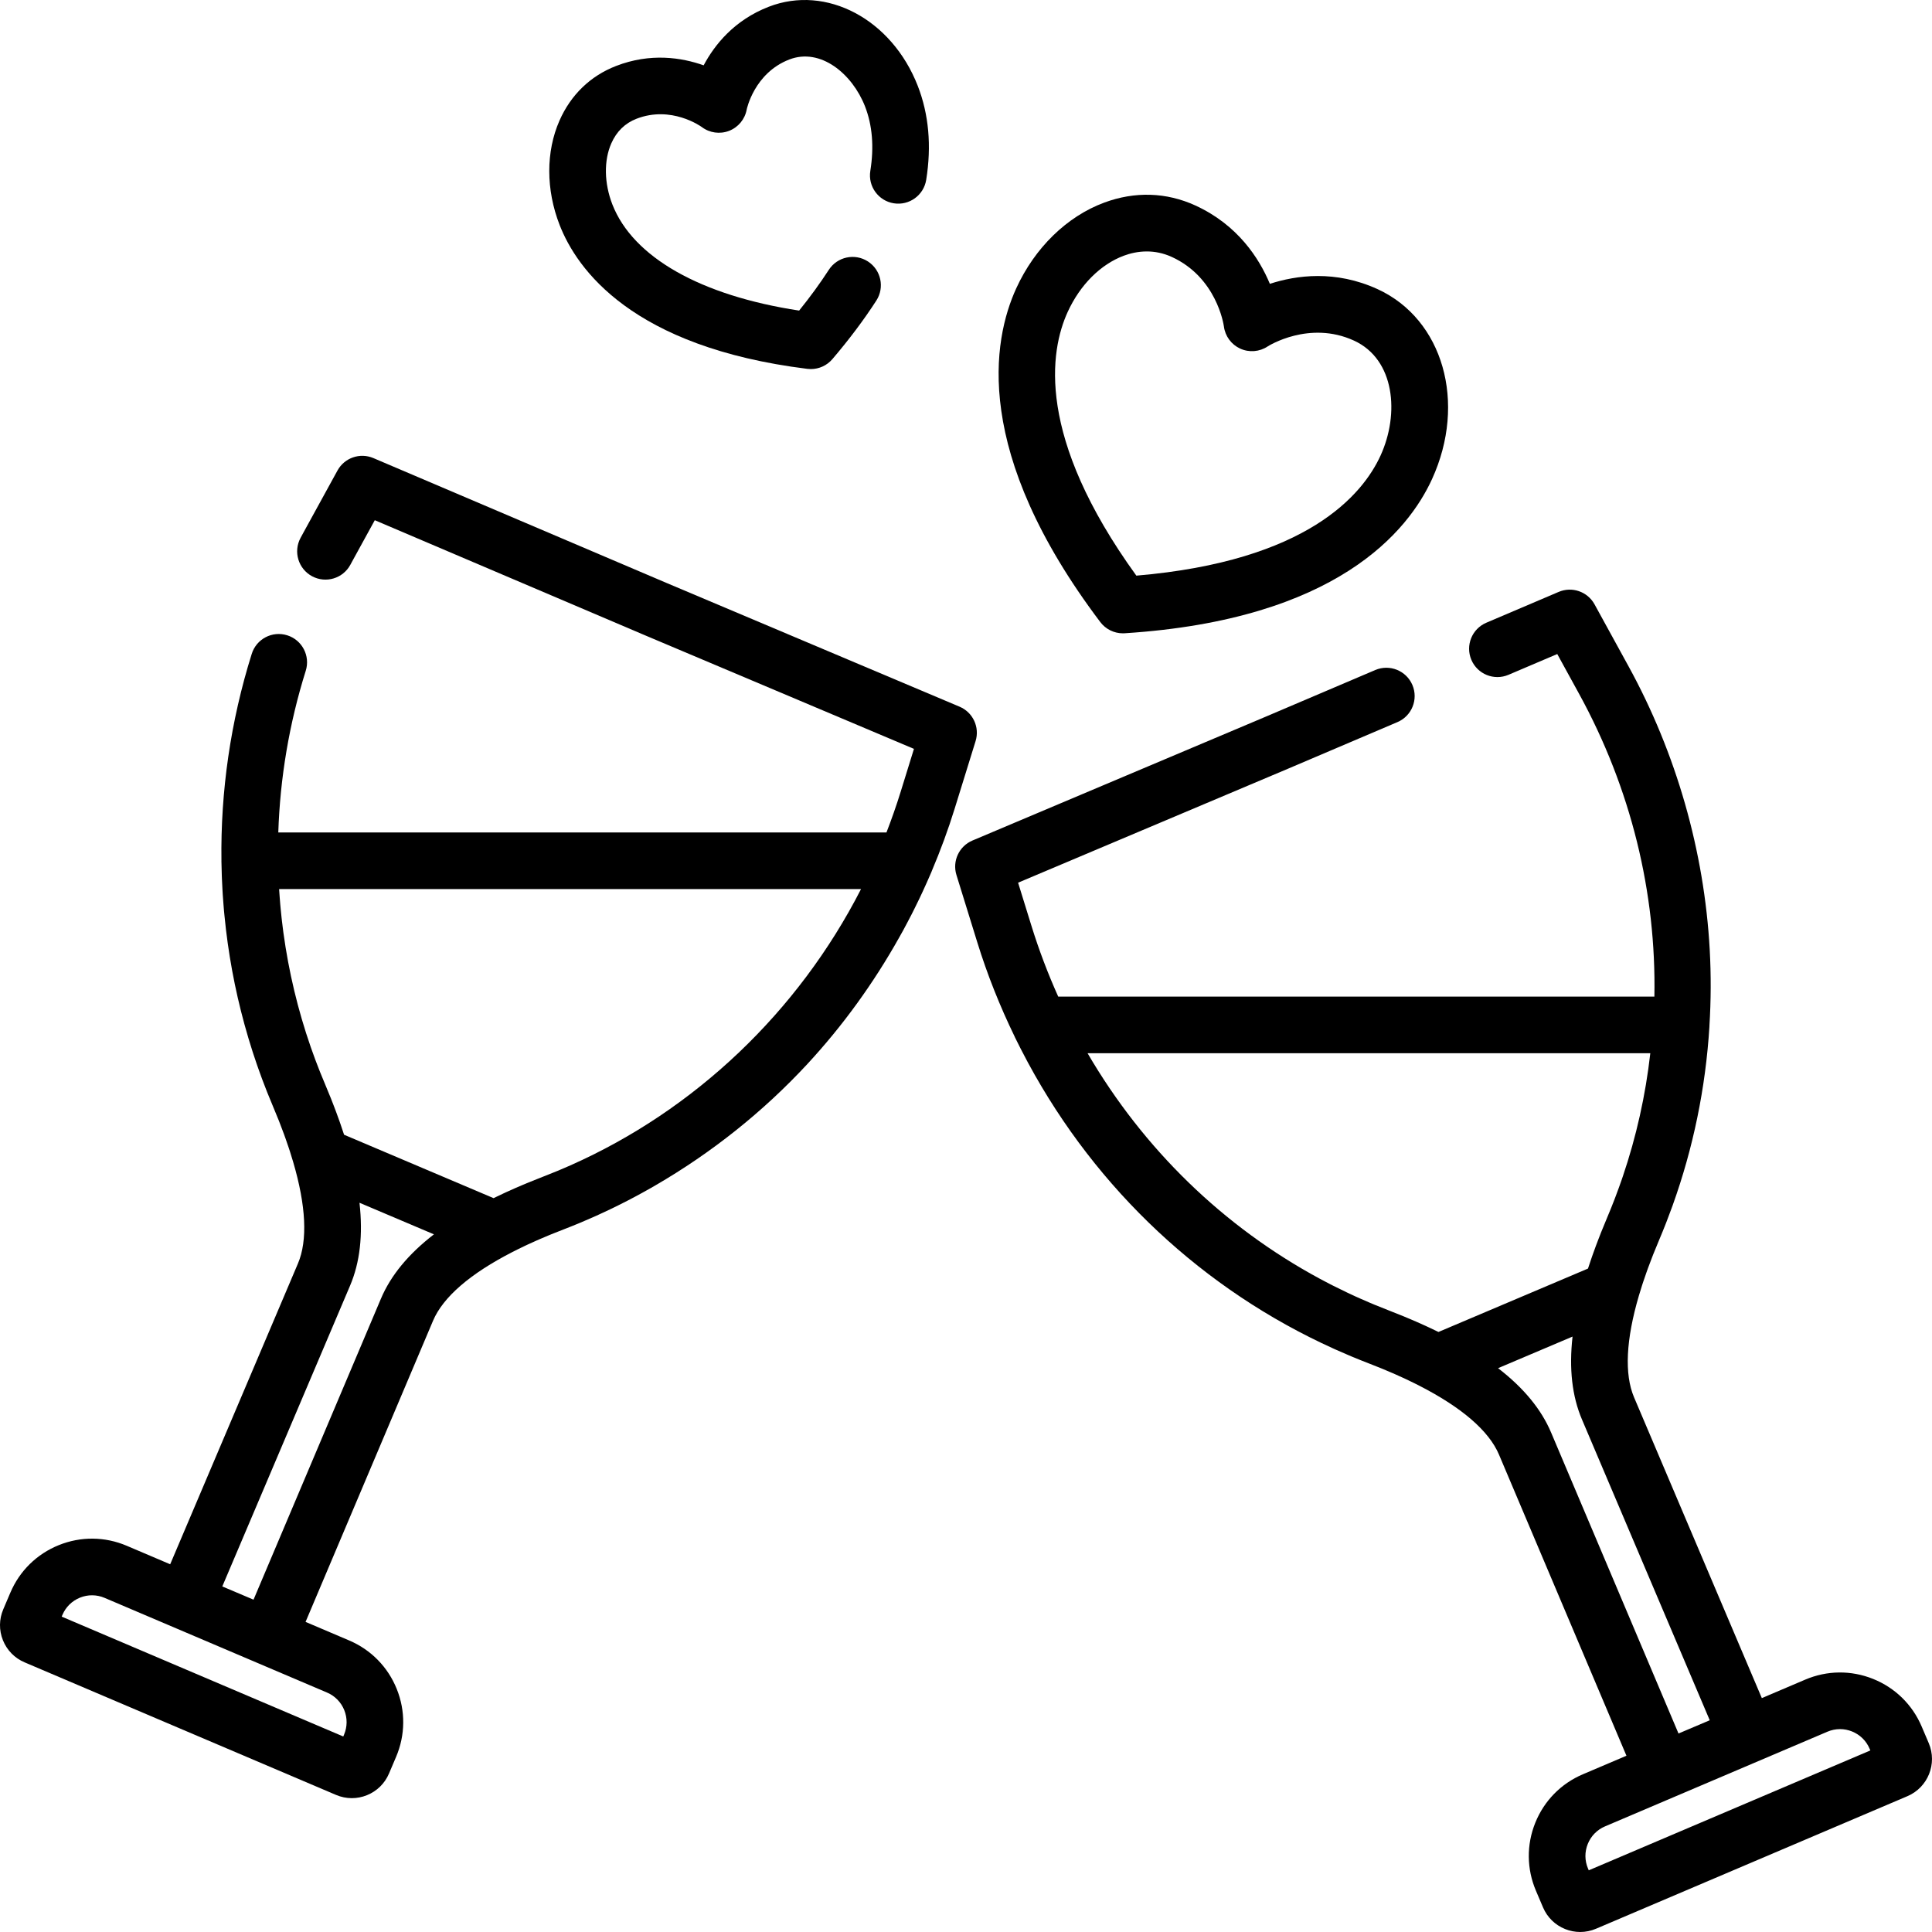 <?xml version="1.0" encoding="UTF-8"?> <!-- Generator: Adobe Illustrator 19.0.0, SVG Export Plug-In . SVG Version: 6.00 Build 0) --> <svg xmlns="http://www.w3.org/2000/svg" xmlns:xlink="http://www.w3.org/1999/xlink" id="Capa_1" x="0px" y="0px" viewBox="0 0 512.002 512.002" style="enable-background:new 0 0 512.002 512.002;" xml:space="preserve"> <g> <g> <path d="M365.091,76.635c-11.189-5.137-21.571-3.693-28.562-1.415c-2.837-6.788-8.52-15.611-19.71-20.749 c-7.69-3.531-16.057-3.799-24.196-0.775c-9.887,3.672-18.382,11.951-23.306,22.712c-6.272,13.707-11.719,43.424,22.271,88.448 c1.425,1.884,3.645,2.981,5.987,2.981c0.159,0,0.319-0.005,0.479-0.015c56.25-3.598,75.173-27.135,81.446-40.846 C388.771,106.714,382.441,84.602,365.091,76.635z M365.859,120.734c-4.741,10.361-19.432,27.982-64.714,31.817 c-26.663-36.876-22.929-59.537-18.187-69.902c3.28-7.167,8.706-12.595,14.889-14.892c1.615-0.6,3.7-1.122,6.063-1.122 c2.049,0,4.308,0.393,6.651,1.468c11.81,5.423,13.7,17.788,13.789,18.421c0.332,2.566,1.962,4.781,4.315,5.859 c2.369,1.085,5.131,0.862,7.295-0.586c0.107-0.072,10.991-6.985,22.871-1.53C369.677,95.247,370.922,109.668,365.859,120.734z"></path> </g> </g> <g> <g> <path d="M243.223,22.771C236.338,5.086,218.99-4.13,203.726,1.79c-9.146,3.548-14.358,10.085-17.251,15.524 c-5.81-2.063-14.076-3.374-23.221,0.173c-6.794,2.635-11.976,7.64-14.985,14.474c-3.619,8.22-3.608,18.297,0.031,27.647 c4.58,11.766,19.2,32.365,65.655,38.143c0.31,0.038,0.619,0.057,0.927,0.057c2.179,0,4.269-0.95,5.704-2.631 c4.432-5.193,8.352-10.414,11.651-15.517c2.249-3.479,1.252-8.122-2.227-10.371c-3.478-2.25-8.122-1.253-10.37,2.227 c-2.286,3.535-4.921,7.153-7.862,10.792c-26.107-3.98-44.045-14.131-49.499-28.141c-2.173-5.583-2.279-11.625-0.282-16.16 c1.39-3.155,3.637-5.354,6.681-6.534c9.21-3.574,17.024,1.991,17.296,2.187c2.076,1.573,4.82,1.956,7.248,1.013 c2.428-0.944,4.192-3.081,4.66-5.644c0.017-0.096,2.003-9.66,11.268-13.254c8.295-3.219,16.731,3.798,20.095,12.437 c1.944,4.995,2.415,10.739,1.399,17.072c-0.656,4.091,2.127,7.938,6.217,8.594c4.094,0.653,7.937-2.128,8.593-6.218 C246.898,38.659,246.147,30.285,243.223,22.771z"></path> </g> </g> <g> <g> <path d="M254.296,187.28l-77.712-32.816l-77.632-33.065c-3.548-1.509-7.66-0.086-9.514,3.293l-9.006,16.414 c-0.265,0.482-0.527,0.966-0.787,1.45c-1.961,3.649-0.592,8.196,3.057,10.157c3.648,1.961,8.195,0.593,10.156-3.057 c0.239-0.444,0.479-0.888,0.724-1.332l5.741-10.462l71.406,30.413l71.478,30.184l-3.53,11.401 c-1.13,3.649-2.392,7.23-3.754,10.755H73.75c0.467-14.412,2.88-28.834,7.278-42.851c1.24-3.952-0.958-8.162-4.91-9.402 c-3.956-1.242-8.162,0.959-9.402,4.91c-5.621,17.916-8.28,36.443-8.031,54.856c0,0.03-0.004,0.06-0.003,0.09 c0.002,0.129,0.008,0.257,0.01,0.385c0.018,1.092,0.046,2.184,0.084,3.276c0.011,0.322,0.022,0.645,0.035,0.967 c0.04,0.974,0.089,1.947,0.145,2.92c0.025,0.44,0.048,0.88,0.076,1.319c0.051,0.785,0.112,1.569,0.174,2.353 c0.048,0.617,0.093,1.234,0.148,1.849c0.042,0.466,0.092,0.932,0.137,1.397c0.945,9.763,2.713,19.368,5.29,28.766 c0.01,0.038,0.021,0.076,0.031,0.114c0.317,1.153,0.646,2.303,0.987,3.449c0.043,0.144,0.087,0.288,0.13,0.432 c0.317,1.055,0.643,2.109,0.981,3.158c0.084,0.261,0.172,0.522,0.257,0.783c0.309,0.943,0.621,1.886,0.947,2.825 c0.143,0.412,0.292,0.821,0.438,1.232c0.285,0.801,0.568,1.601,0.864,2.398c0.233,0.627,0.478,1.251,0.719,1.876 c0.229,0.594,0.452,1.19,0.688,1.782c0.491,1.233,0.995,2.462,1.515,3.686c0.543,1.276,1.057,2.534,1.549,3.776 c0.124,0.312,0.236,0.616,0.357,0.926c0.366,0.941,0.722,1.875,1.057,2.794c0.119,0.325,0.23,0.643,0.344,0.965 c0.32,0.899,0.628,1.788,0.918,2.664c0.1,0.301,0.197,0.6,0.293,0.898c0.292,0.908,0.568,1.801,0.826,2.68 c3.424,11.636,3.892,20.827,1.28,26.965l-33.857,79.701l-11.513-4.901c-5.78-2.461-12.171-2.523-17.998-0.175 c-5.827,2.347-10.391,6.824-12.85,12.604l-1.882,4.421c-1.12,2.63-1.148,5.54-0.08,8.192s3.105,4.73,5.736,5.849l82.53,35.131 c1.348,0.574,2.768,0.861,4.19,0.861c1.353,0,2.707-0.26,4.001-0.781c2.652-1.068,4.729-3.106,5.849-5.737l1.882-4.421 c2.46-5.78,2.522-12.172,0.175-18c-2.348-5.827-6.823-10.391-12.603-12.851l-11.561-4.921l33.777-79.798 c2.661-6.299,9.875-12.503,21.095-18.252c0.397-0.203,0.8-0.406,1.207-0.608c0.567-0.282,1.142-0.562,1.729-0.842 c0.286-0.137,0.569-0.274,0.86-0.41c0.799-0.373,1.618-0.743,2.451-1.112c0.265-0.118,0.532-0.235,0.801-0.352 c0.893-0.388,1.801-0.774,2.731-1.157c0.182-0.075,0.368-0.149,0.551-0.224c1.023-0.416,2.061-0.831,3.129-1.24 c1.45-0.556,2.89-1.136,4.322-1.732c0.465-0.193,0.925-0.398,1.388-0.596c0.963-0.411,1.926-0.824,2.88-1.253 c0.564-0.253,1.123-0.516,1.684-0.775c0.838-0.387,1.675-0.777,2.507-1.178c0.628-0.302,1.251-0.612,1.875-0.922 c0.737-0.366,1.471-0.736,2.202-1.113c0.701-0.361,1.4-0.728,2.096-1.099c0.604-0.323,1.206-0.649,1.806-0.979 c0.813-0.446,1.624-0.895,2.43-1.354c0.388-0.221,0.774-0.448,1.16-0.672c14.892-8.63,28.556-19.496,40.295-32.167 c9.401-10.148,17.593-21.488,24.389-33.627c0.339-0.605,0.682-1.207,1.015-1.816c0.321-0.59,0.632-1.184,0.947-1.778 c0.441-0.83,0.879-1.662,1.307-2.501c0.27-0.53,0.534-1.063,0.799-1.596c0.438-0.88,0.871-1.764,1.295-2.652 c0.269-0.563,0.533-1.128,0.796-1.695c0.379-0.817,0.751-1.637,1.118-2.46c0.303-0.681,0.604-1.363,0.898-2.047 c0.112-0.261,0.231-0.517,0.342-0.779c0.028-0.066,0.045-0.134,0.071-0.201c2.294-5.414,4.333-10.934,6.07-16.545l5.539-17.885 C259.683,192.726,257.847,188.779,254.296,187.28z M86.67,448.548c2.092,0.891,3.713,2.544,4.563,4.654 c0.85,2.11,0.828,4.425-0.063,6.519l-0.199,0.468l-74.623-31.766l0.199-0.468c0.891-2.093,2.544-3.714,4.654-4.564 c2.11-0.85,4.425-0.828,6.519,0.063c0.028,0.012,0,0,0.028,0.012L86.67,448.548z M100.945,344.183l-33.757,79.749l-8.277-3.51 l33.857-79.701c2.626-6.169,3.453-13.464,2.5-21.976L115,327.113C108.22,332.346,103.552,338.01,100.945,344.183z M151.134,308.846c-0.518,0.229-1.039,0.453-1.56,0.677c-0.623,0.268-1.247,0.537-1.874,0.797c-1.246,0.515-2.497,1.02-3.76,1.505 c-0.029,0.011-0.056,0.023-0.085,0.034c-1.27,0.488-2.512,0.984-3.734,1.486c-0.635,0.26-1.248,0.523-1.867,0.785 c-0.547,0.232-1.094,0.464-1.63,0.699c-0.815,0.355-1.612,0.714-2.4,1.074c-0.238,0.109-0.474,0.219-0.71,0.329 c-0.921,0.427-1.831,0.857-2.715,1.291l-39.617-16.804c-0.302-0.934-0.624-1.884-0.956-2.84c-0.087-0.251-0.174-0.502-0.263-0.755 c-0.287-0.812-0.583-1.631-0.892-2.459c-0.207-0.556-0.424-1.119-0.64-1.682c-0.239-0.619-0.472-1.233-0.723-1.861 c-0.501-1.258-1.02-2.527-1.567-3.811c-0.451-1.061-0.89-2.126-1.317-3.195c-0.073-0.184-0.142-0.369-0.215-0.553 c-0.356-0.902-0.708-1.806-1.047-2.713c-0.044-0.117-0.084-0.235-0.128-0.351c-0.367-0.989-0.726-1.98-1.072-2.975 c-0.008-0.023-0.016-0.046-0.024-0.069c-3.415-9.834-5.825-19.963-7.226-30.231c-0.014-0.106-0.029-0.212-0.043-0.318 c-0.128-0.952-0.244-1.906-0.355-2.86c-0.03-0.262-0.061-0.524-0.09-0.787c-0.086-0.774-0.163-1.55-0.237-2.326 c-0.042-0.441-0.085-0.881-0.123-1.323c-0.051-0.578-0.094-1.157-0.138-1.735c-0.047-0.628-0.095-1.257-0.135-1.886 c-0.008-0.125-0.014-0.251-0.022-0.376h154.214C211.538,268.146,184.149,294.21,151.134,308.846z"></path> </g> </g> <g> <g> <path d="M511.147,461.967l-1.882-4.422c-2.46-5.78-7.024-10.256-12.85-12.604c-5.828-2.347-12.22-2.284-17.998,0.175 l-11.513,4.901l-33.859-79.706c-2.61-6.131-2.143-15.312,1.274-26.936c0.26-0.886,0.538-1.787,0.833-2.701 c0.097-0.301,0.195-0.602,0.296-0.906c0.287-0.866,0.592-1.747,0.909-2.637c0.119-0.333,0.233-0.662,0.356-0.998 c0.33-0.903,0.681-1.822,1.04-2.747c0.126-0.324,0.243-0.641,0.373-0.968c0.48-1.211,0.982-2.437,1.51-3.68 c0.013-0.03,0.024-0.058,0.036-0.088c0.006-0.014,0.011-0.029,0.018-0.043c0.58-1.365,1.136-2.739,1.68-4.116 c0.123-0.311,0.242-0.624,0.363-0.936c0.491-1.265,0.967-2.536,1.428-3.811c0.04-0.112,0.082-0.224,0.122-0.336 c5.447-15.19,8.72-31.065,9.734-47.329c0.005-0.079,0-0.158,0.003-0.237c0.416-6.702,0.448-13.432,0.079-20.141 c-1.435-26.111-8.876-52.09-21.518-75.129l-9.007-16.415c-1.854-3.38-5.969-4.804-9.514-3.293l-19.168,8.164 c-3.811,1.623-5.584,6.029-3.961,9.84c1.624,3.811,6.027,5.585,9.839,3.962l12.921-5.503l5.741,10.462 c13.821,25.187,20.522,52.806,20,80.324h-157.99c-2.72-6.06-5.105-12.326-7.106-18.789l-3.53-11.4l71.5-30.193l29.033-12.366 c3.811-1.623,5.584-6.029,3.961-9.84c-1.624-3.811-6.029-5.584-9.839-3.962l-29.012,12.357l-77.734,32.826 c-3.551,1.499-5.387,5.446-4.247,9.128l5.538,17.887c2.647,8.548,5.972,16.891,9.89,24.946c0.028,0.062,0.047,0.127,0.078,0.189 c0.184,0.378,0.378,0.75,0.564,1.126c0.302,0.608,0.603,1.215,0.912,1.819c0.503,0.988,1.019,1.968,1.539,2.944 c0.168,0.315,0.332,0.632,0.502,0.946c18.214,33.667,46.513,60.108,80.92,75.673c0.149,0.068,0.297,0.135,0.446,0.202 c1.221,0.548,2.451,1.083,3.687,1.604c0.281,0.119,0.56,0.241,0.842,0.358c1.429,0.593,2.865,1.172,4.313,1.728 c1.067,0.409,2.103,0.823,3.125,1.239c0.185,0.076,0.373,0.151,0.557,0.226c0.927,0.382,1.832,0.766,2.722,1.153 c0.273,0.119,0.545,0.239,0.815,0.358c0.831,0.367,1.647,0.737,2.444,1.109c0.29,0.136,0.573,0.273,0.859,0.409 c0.589,0.281,1.166,0.562,1.735,0.845c0.4,0.199,0.798,0.398,1.189,0.599c11.228,5.751,18.447,11.958,21.11,18.264l33.775,79.793 l-11.561,4.921c-5.78,2.46-10.255,7.024-12.603,12.851c-2.347,5.827-2.285,12.219,0.175,17.999l1.882,4.422 c1.12,2.631,3.197,4.668,5.849,5.737c1.293,0.521,2.648,0.781,4.001,0.781c1.422,0,2.843-0.287,4.19-0.861l82.529-35.131 C510.921,473.697,513.458,467.398,511.147,461.967z M381.212,352.985c-0.876-0.43-1.777-0.856-2.69-1.279 c-0.252-0.117-0.503-0.234-0.758-0.351c-0.774-0.354-1.559-0.706-2.359-1.056c-0.555-0.243-1.122-0.483-1.689-0.724 c-0.602-0.255-1.197-0.51-1.813-0.762c-1.228-0.504-2.475-1.002-3.75-1.492c-0.028-0.011-0.054-0.022-0.082-0.033 c-1.267-0.486-2.521-0.993-3.771-1.509c-0.413-0.171-0.824-0.346-1.235-0.52c-0.827-0.35-1.65-0.708-2.469-1.071 c-0.495-0.22-0.991-0.438-1.483-0.662c-0.721-0.328-1.435-0.668-2.149-1.006c-1.222-0.58-2.437-1.173-3.642-1.784 c-0.238-0.12-0.477-0.238-0.715-0.36c-0.938-0.481-1.871-0.971-2.798-1.471c-0.026-0.014-0.051-0.028-0.077-0.041 c-25.473-13.753-46.706-34.34-61.517-59.751h149.133c-1.262,11.171-3.708,22.106-7.298,32.688 c-0.095,0.279-0.19,0.558-0.287,0.836c-0.473,1.37-0.971,2.733-1.483,4.091c-0.145,0.384-0.285,0.769-0.433,1.153 c-0.633,1.64-1.289,3.274-1.978,4.895c-0.548,1.288-1.068,2.561-1.571,3.823c-0.245,0.612-0.472,1.213-0.706,1.817 c-0.223,0.579-0.446,1.157-0.658,1.729c-0.305,0.819-0.597,1.628-0.881,2.431c-0.092,0.261-0.182,0.521-0.272,0.781 c-0.33,0.952-0.652,1.897-0.952,2.827L381.212,352.985z M411.068,379.655c-2.61-6.177-7.278-11.843-14.059-17.075l19.733-8.369 c-0.953,8.511-0.126,15.804,2.499,21.971l33.859,79.706l-8.277,3.51L411.068,379.655z M421.039,495.654l-0.199-0.468 c-0.891-2.093-0.914-4.408-0.063-6.518c0.85-2.11,2.471-3.763,4.564-4.654l58.95-25.095c1.073-0.457,2.203-0.685,3.334-0.685 c1.077,0,2.155,0.207,3.184,0.622c2.11,0.85,3.763,2.471,4.654,4.564l0.199,0.468L421.039,495.654z"></path> </g> </g> <g> </g> <g> </g> <g> </g> <g> </g> <g> </g> <g> </g> <g> </g> <g> </g> <g> </g> <g> </g> <g> </g> <g> </g> <g> </g> <g> </g> <g> </g> </svg> 